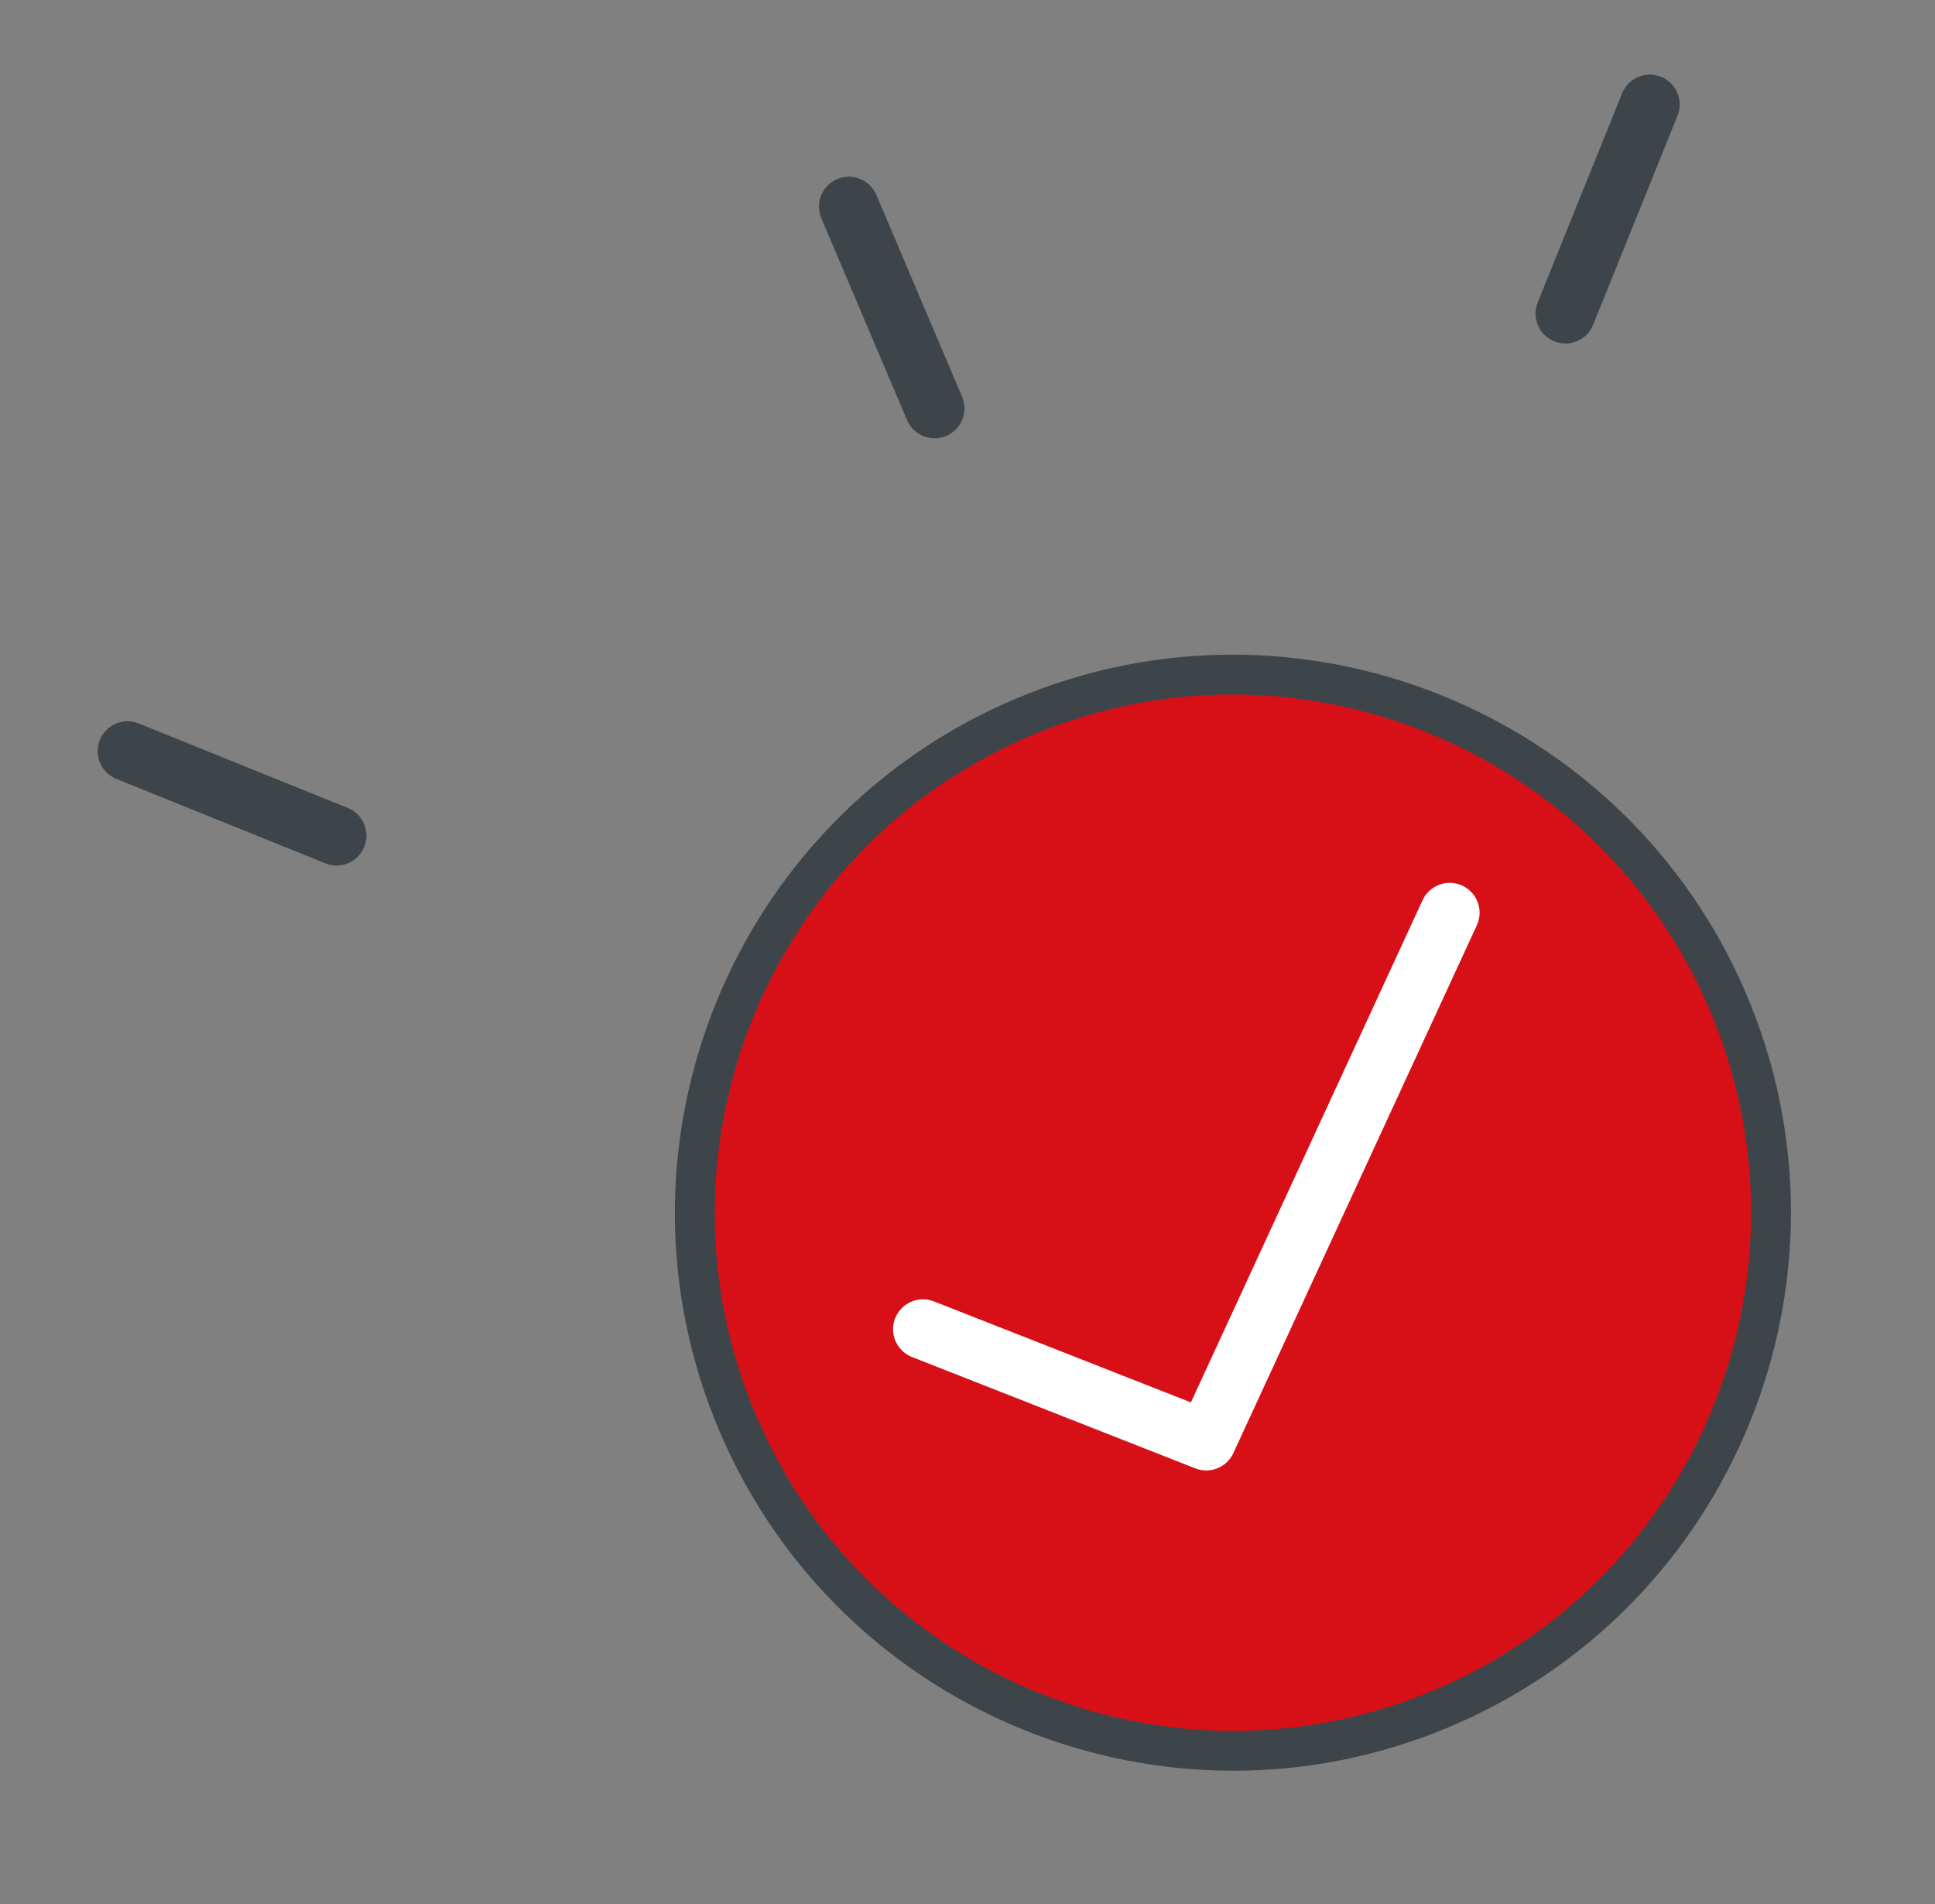 <?xml version="1.0" encoding="utf-8"?>
<!-- Generator: Adobe Illustrator 28.1.0, SVG Export Plug-In . SVG Version: 6.00 Build 0)  -->
<svg version="1.1" id="Calque_1" xmlns="http://www.w3.org/2000/svg" xmlns:xlink="http://www.w3.org/1999/xlink" x="0px" y="0px"
	 viewBox="0 0 252 248" style="enable-background:new 0 0 252 248;" xml:space="preserve">
<rect x="0" y="0" width="252" height="248" fill="#808080" stroke="none"/>
<style type="text/css">
	.st0{fill:none;stroke:#3E454A;stroke-width:7.786;stroke-linecap:round;}
	.st1{fill:#D61016;stroke:#3E454A;stroke-width:5.191;}
	.st2{fill:none;stroke:#FFFFFF;stroke-width:7.786;stroke-linecap:round;stroke-linejoin:round;}
</style>
<g id="scene4-CheckPoint">
	<path class="st0" d="M121.71,53.19l-11.16-26.28 M203.87,40.84l10.99-27.23 M43.83,108.83L16.61,97.83"/>
	<path class="st1" d="M187.96,222.43c35.59-15.12,52.22-56.3,37.1-91.89s-56.3-52.22-91.89-37.1s-52.22,56.3-37.1,91.89
		S152.37,237.55,187.96,222.43z"/>
	<path class="st2" d="M120.2,173.11l36.89,14.5l31.71-68.74"/>
</g>
</svg>
